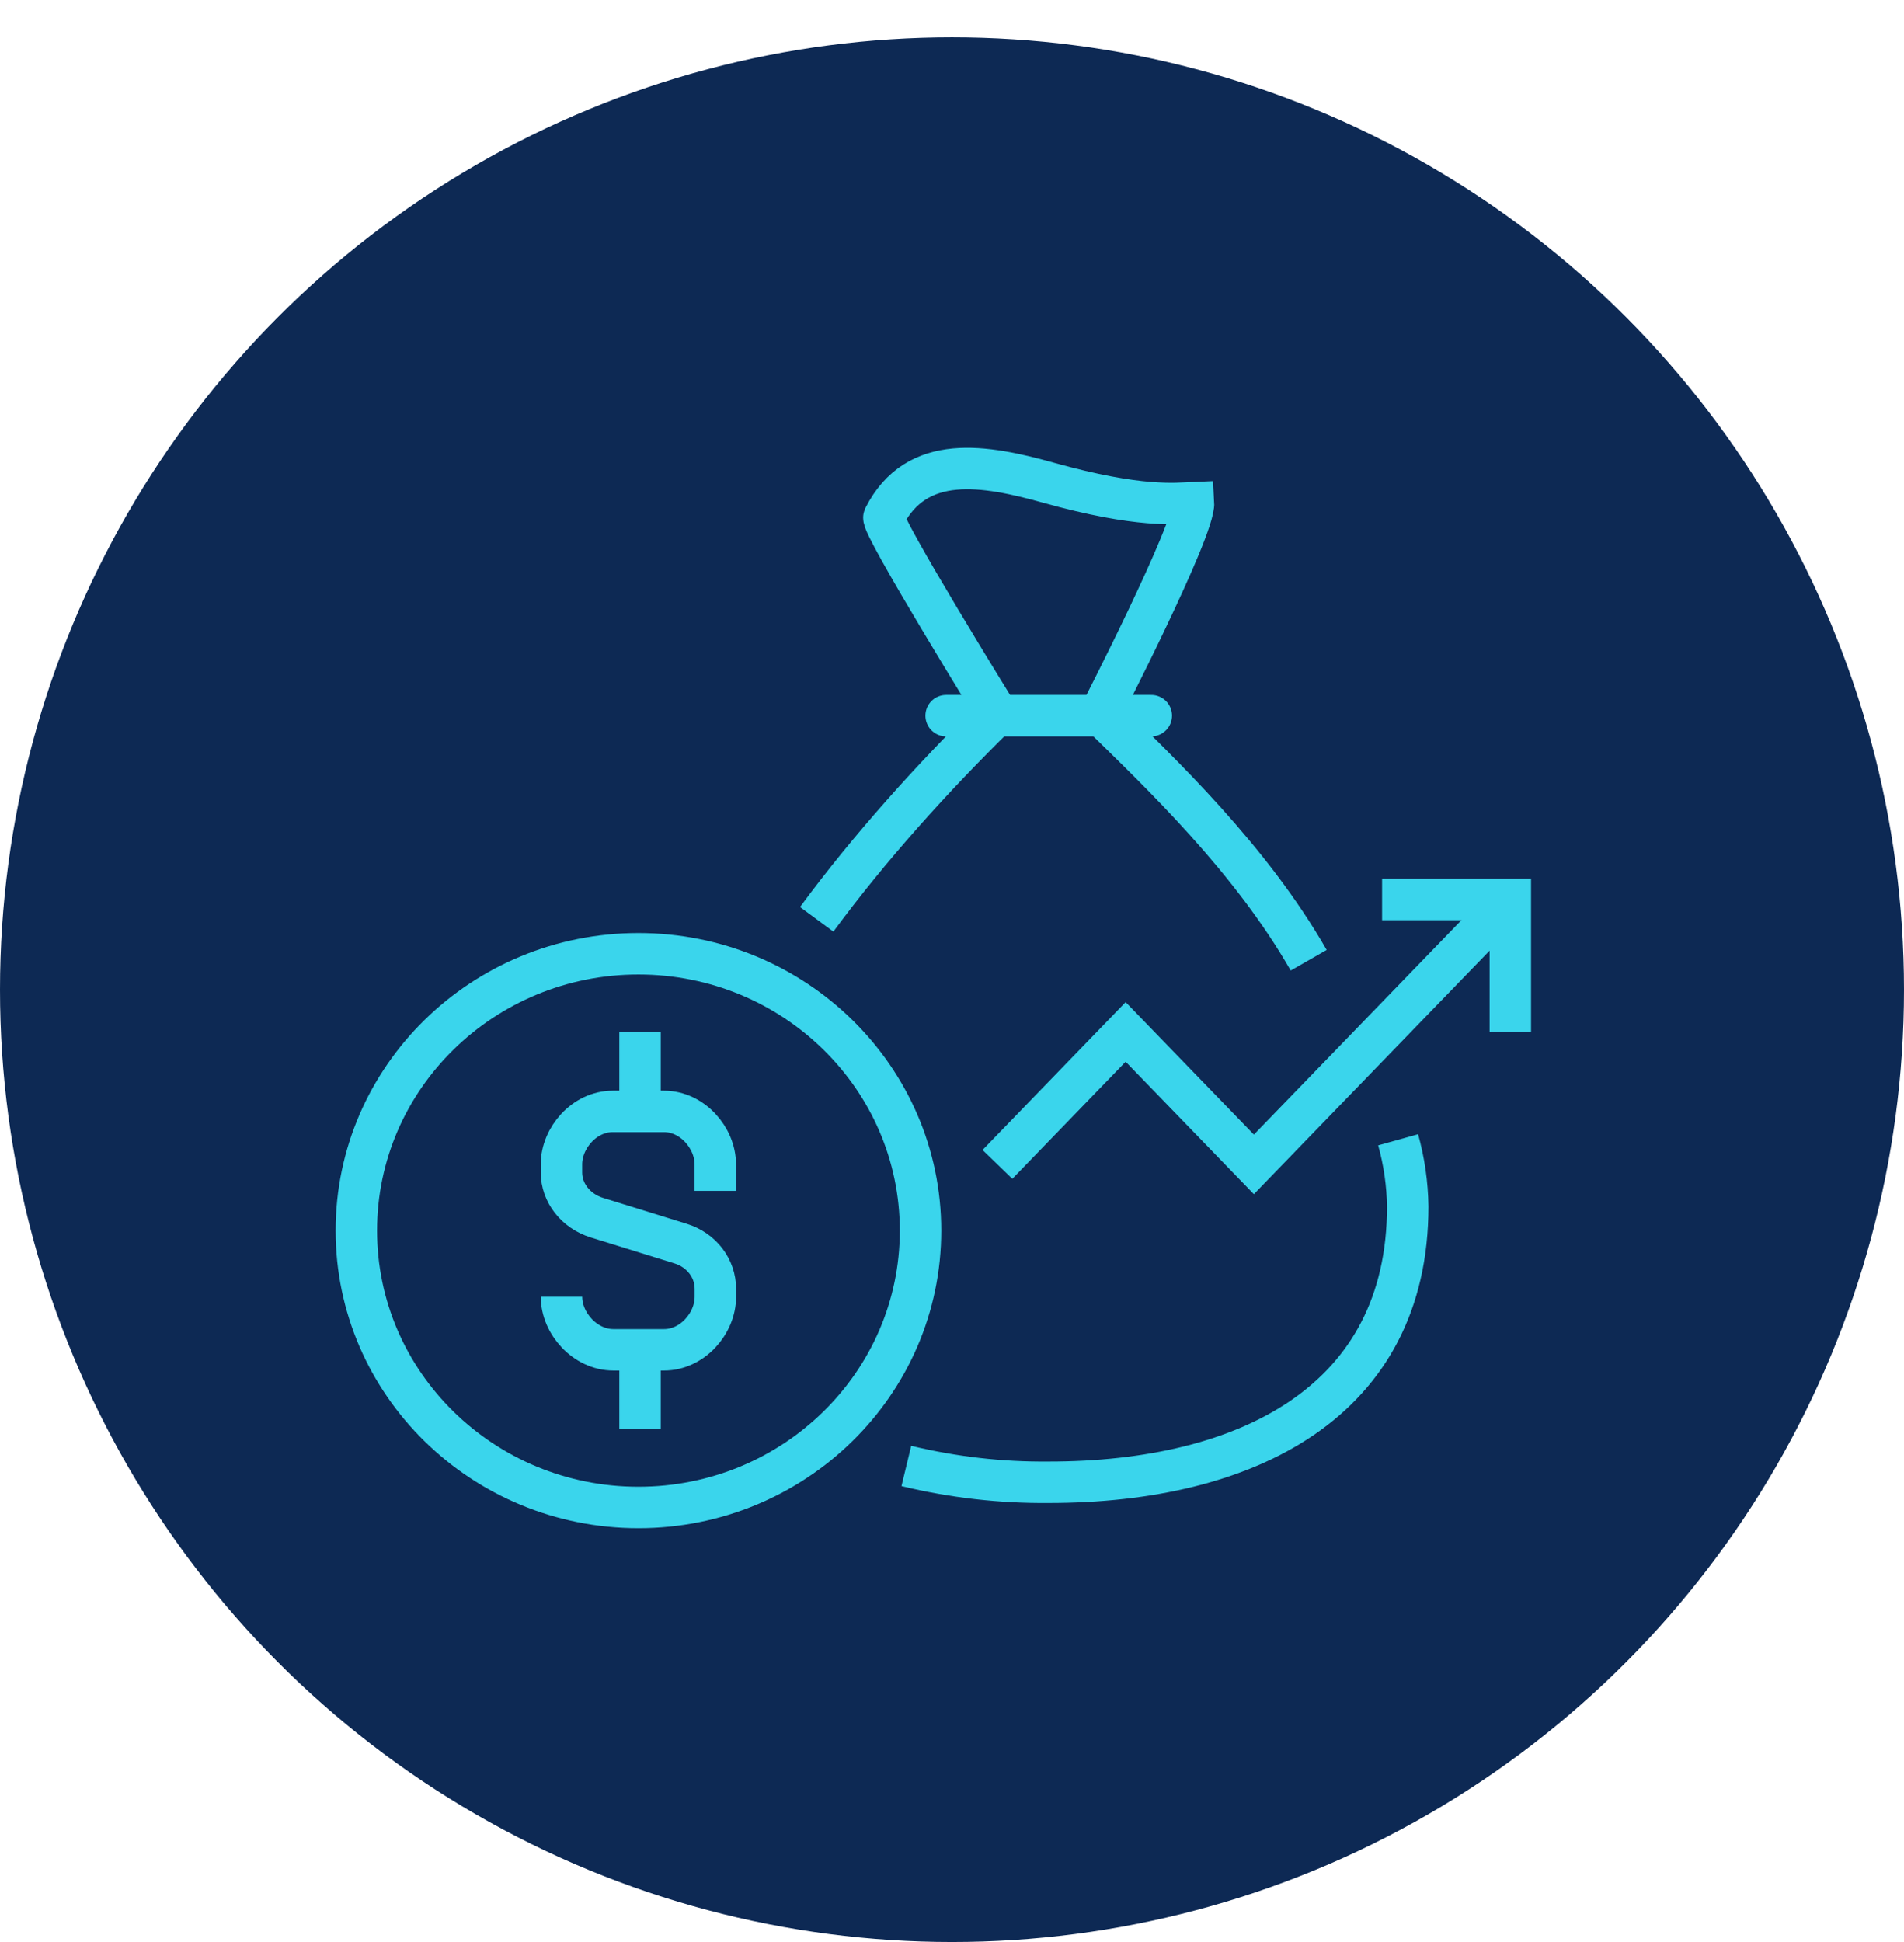 <svg width="51" height="52" viewBox="0 0 51 52" fill="none" xmlns="http://www.w3.org/2000/svg">
<circle cx="25.5" cy="26.5" r="25.5" fill="#0D2954"/>
<path d="M37.45 30.519C37.612 31.1 37.699 31.702 37.707 32.307C37.707 37.525 33.408 39.69 28.091 39.69C26.807 39.702 25.527 39.555 24.277 39.253" stroke="#3AD5EC" stroke-width="1.11"/>
<path d="M21.876 24.616C23.278 22.712 24.979 20.819 26.717 19.119C26.717 19.119 23.579 14.043 23.677 13.85C24.553 12.117 26.381 12.452 28.093 12.928C30.53 13.607 31.503 13.48 31.969 13.46C32.01 14.169 29.465 19.117 29.465 19.117C31.11 20.723 33.5 22.996 35.054 25.712" stroke="#3AD5EC" stroke-width="1.11"/>
<path d="M25.343 19.163H30.838" stroke="#3AD5EC" stroke-width="1.11" stroke-linecap="round"/>
<path d="M15.04 34.724C15.04 35.434 15.671 36.143 16.43 36.143H17.788C18.547 36.143 19.162 35.434 19.162 34.724V34.51C19.162 33.96 18.791 33.472 18.23 33.299L15.983 32.603C15.422 32.426 15.039 31.942 15.039 31.392V31.178C15.039 30.468 15.653 29.759 16.412 29.759H17.786C18.545 29.759 19.16 30.468 19.16 31.178V31.887" stroke="#3AD5EC" stroke-width="1.11"/>
<path d="M17.144 29.759V27.631" stroke="#3AD5EC" stroke-width="1.11"/>
<path d="M17.144 36.143V38.271" stroke="#3AD5EC" stroke-width="1.11"/>
<path d="M17.101 40.364C21.274 40.364 24.657 37.045 24.657 32.951C24.657 28.857 21.274 25.538 17.101 25.538C12.928 25.538 9.545 28.857 9.545 32.951C9.545 37.045 12.928 40.364 17.101 40.364Z" stroke="#3AD5EC" stroke-width="1.11"/>
<path d="M26.717 31.178L30.151 27.631L33.586 31.178L40.455 24.084" stroke="#3AD5EC" stroke-width="1.11"/>
<path d="M40.455 27.631V24.084H37.02" stroke="#3AD5EC" stroke-width="1.11"/>
</svg>
